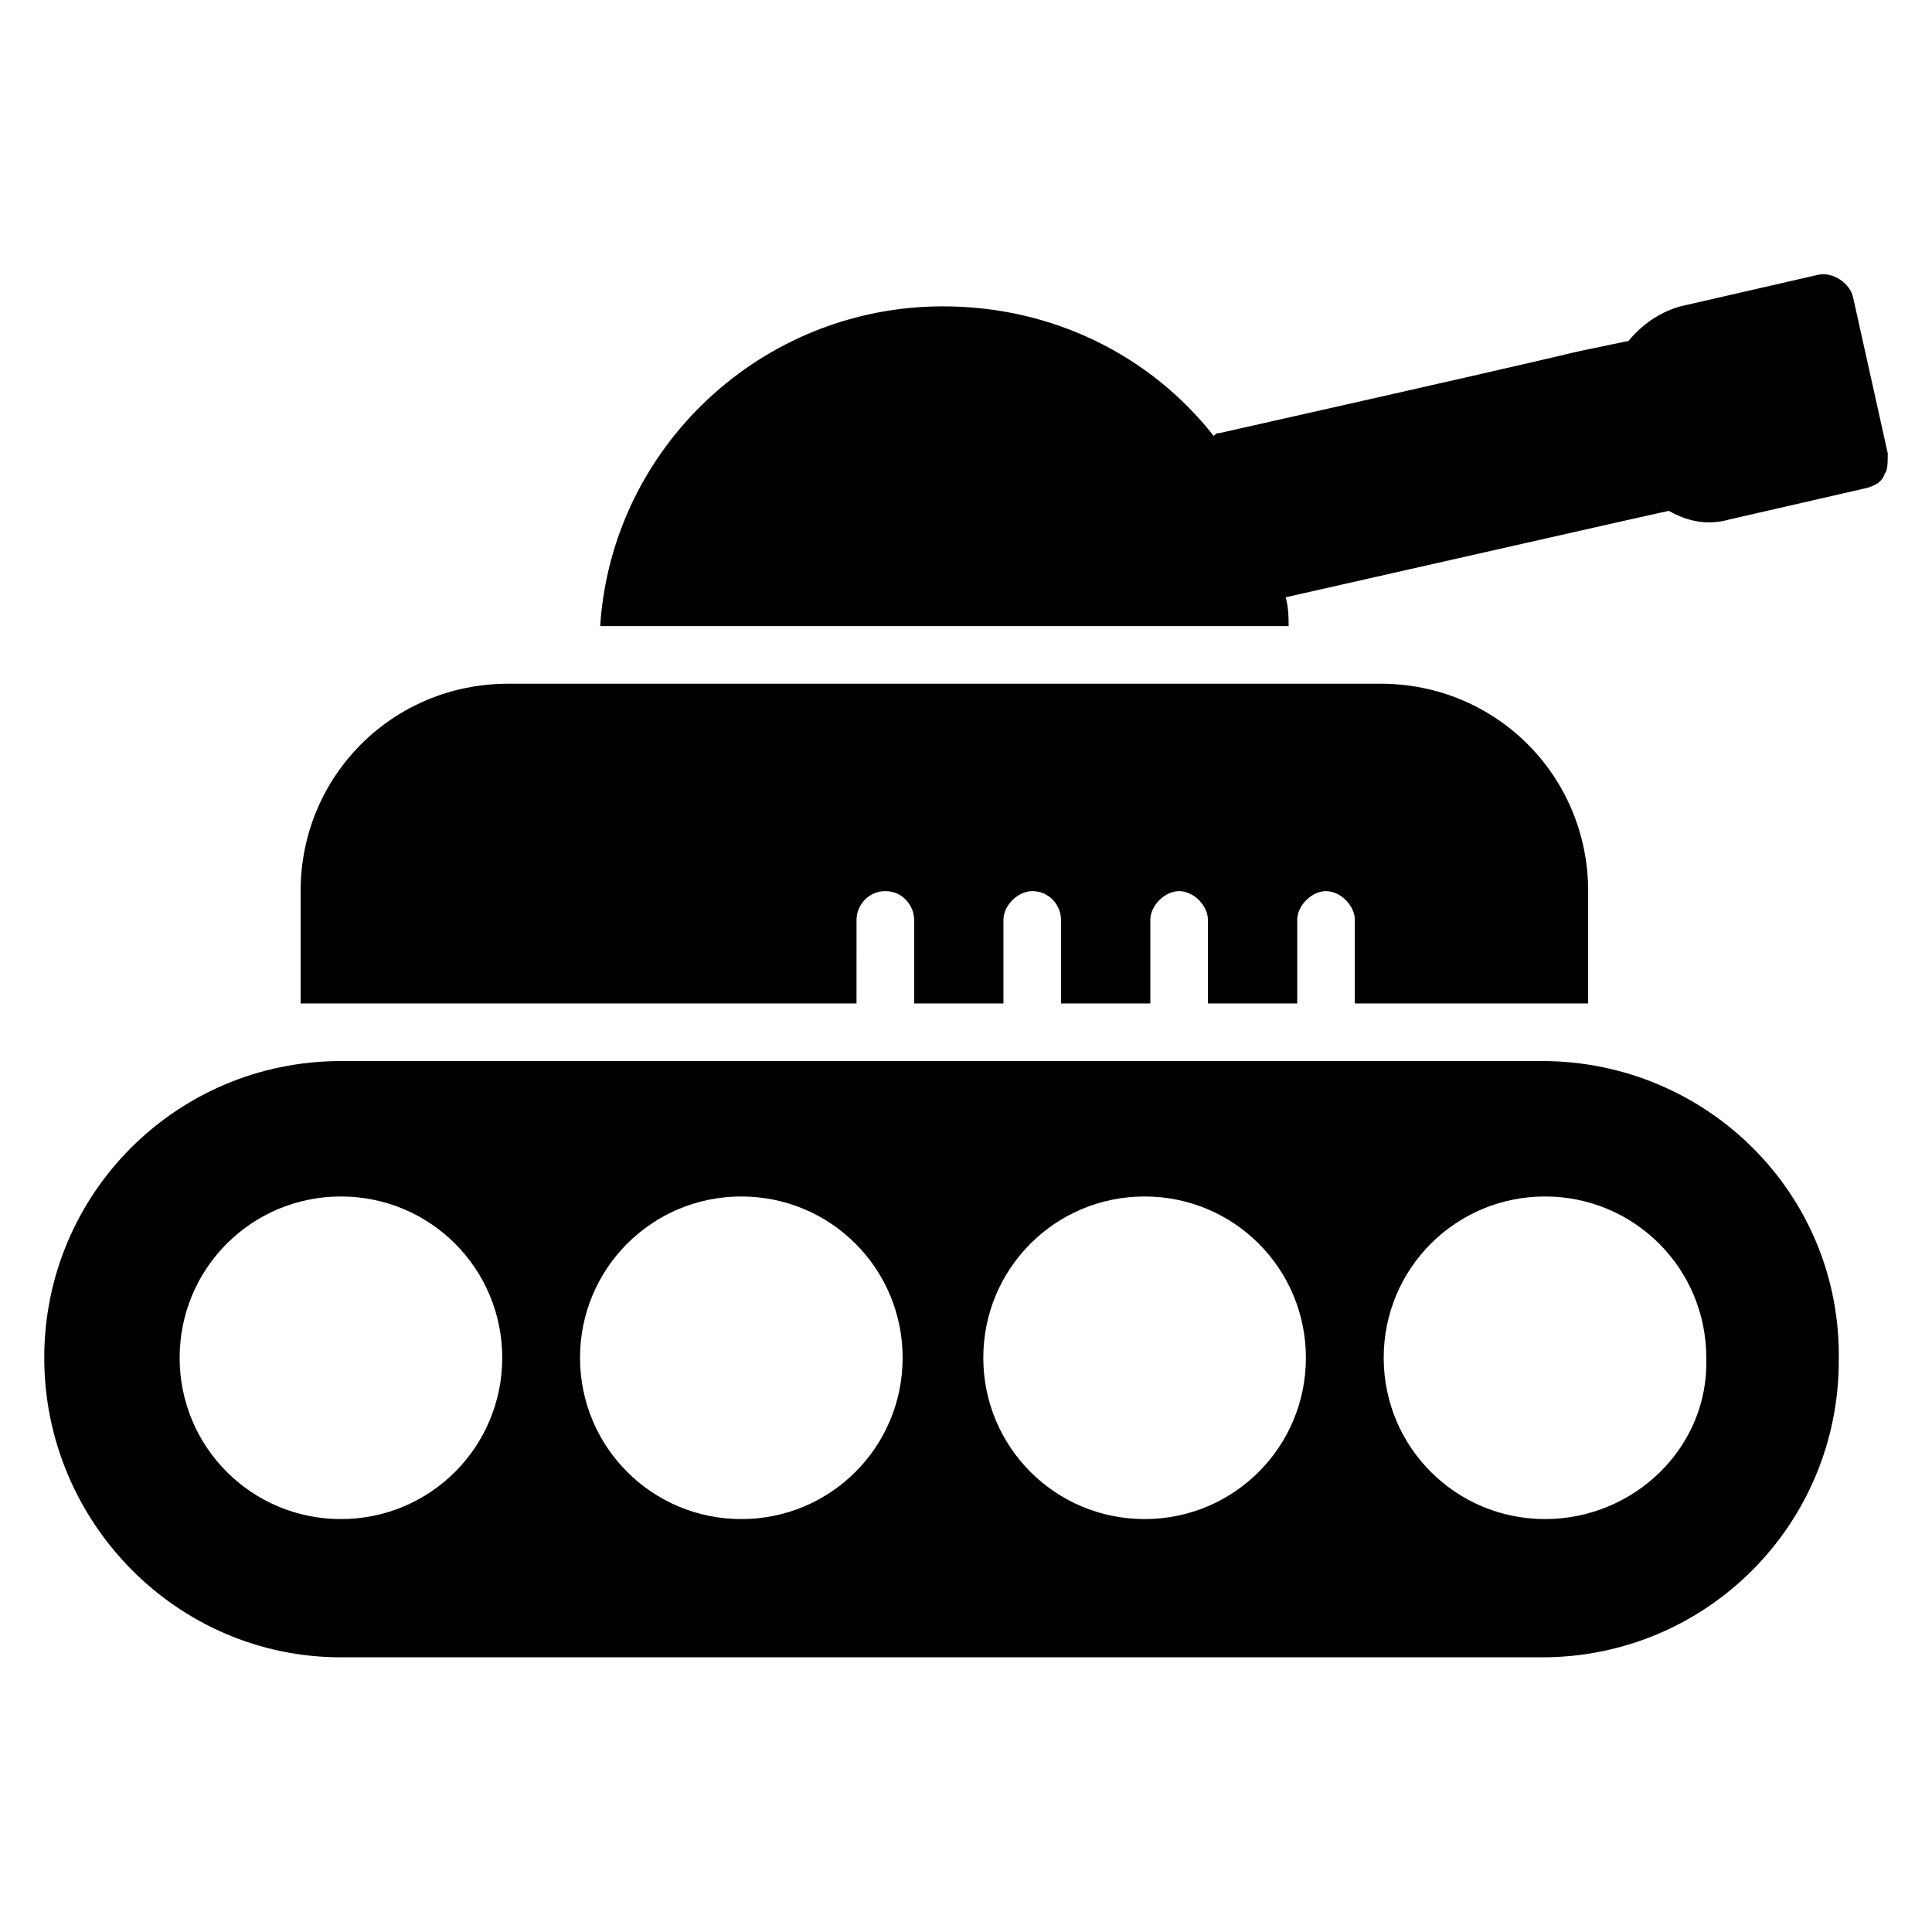 <?xml version="1.0" encoding="UTF-8"?>
<!-- Uploaded to: ICON Repo, www.svgrepo.com, Generator: ICON Repo Mixer Tools -->
<svg fill="#000000" width="800px" height="800px" version="1.1" viewBox="144 144 512 512" xmlns="http://www.w3.org/2000/svg">
 <g>
  <path d="m552.67 425.19h-318.32c-43.512 0-78.625 35.117-78.625 78.625 0 43.512 35.113 79.391 78.625 79.391h318.32c43.512 0 78.625-35.113 78.625-78.625 0.762-44.273-35.113-79.391-78.625-79.391zm-318.32 121.38c-23.664 0-42.746-19.082-42.746-42.746 0-23.664 19.082-42.746 42.746-42.746 23.664 0 42.746 19.082 42.746 42.746 0 23.66-19.082 42.746-42.746 42.746zm106.11 0c-23.664 0-42.746-19.082-42.746-42.746 0-23.664 19.082-42.746 42.746-42.746 23.664 0 42.746 19.082 42.746 42.746 0 23.66-19.082 42.746-42.746 42.746zm106.87 0c-23.664 0-42.746-19.082-42.746-42.746 0-23.664 19.082-42.746 42.746-42.746 23.664 0 42.746 19.082 42.746 42.746 0.004 23.66-19.082 42.746-42.746 42.746zm106.11 0c-23.664 0-42.746-19.082-42.746-42.746 0-23.664 19.082-42.746 42.746-42.746 23.664 0 42.746 19.082 42.746 42.746 0.766 23.66-19.082 42.746-42.746 42.746z"/>
  <path d="m370.99 387.79c0-3.816 3.055-7.633 7.633-7.633 4.582 0 7.633 3.816 7.633 7.633v22.137h23.664v-22.137c0-3.816 3.816-7.633 7.633-7.633 4.582 0 7.633 3.816 7.633 7.633v22.137h23.664v-22.137c0-3.816 3.816-7.633 7.633-7.633s7.633 3.816 7.633 7.633v22.137h23.664v-22.137c0-3.816 3.816-7.633 7.633-7.633 3.816 0 7.633 3.816 7.633 7.633v22.137h61.832v-29.77c0-30.535-24.426-54.961-54.961-54.961h-231.29c-30.535 0-54.961 24.426-54.961 54.961v29.77h147.32z"/>
  <path d="m644.27 264.12-9.16-41.223c-0.762-3.816-5.344-6.871-9.16-6.106l-36.641 8.398c-5.344 1.527-9.922 4.582-13.742 9.16-32.824 6.871 20.609-4.582-108.39 24.426-0.762 0-0.762 0-1.527 0.762-16.793-21.375-42.746-34.352-71.754-34.352-48.09 0-87.785 37.402-90.84 84.73h182.44c0-2.289 0-4.582-0.762-7.633 6.871-1.527 97.707-22.137 101.52-22.902 5.344 3.055 10.688 3.816 16.031 2.289l36.641-8.398c2.289-0.762 3.816-1.527 4.582-3.816 0.762-0.754 0.762-3.043 0.762-5.336z"/>
 </g>
</svg>